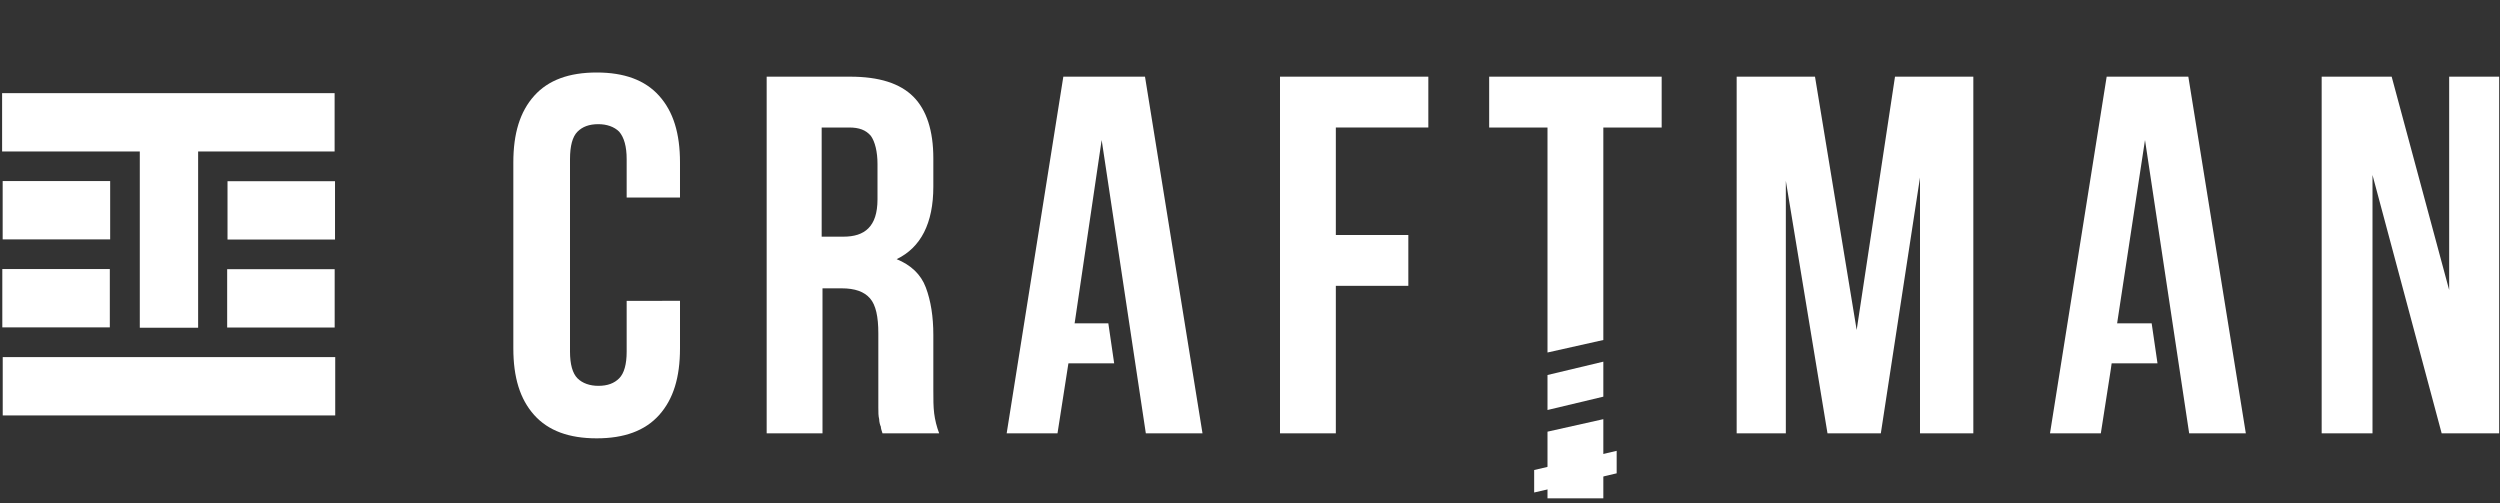 <?xml version="1.0" encoding="utf-8"?>
<!-- Generator: Adobe Illustrator 28.2.0, SVG Export Plug-In . SVG Version: 6.00 Build 0)  -->
<svg version="1.1" id="レイヤー_1" xmlns="http://www.w3.org/2000/svg" xmlns:xlink="http://www.w3.org/1999/xlink" x="0px"
	 y="0px" viewBox="0 0 300 60.4" style="enable-background:new 0 0 300 60.4;" xml:space="preserve">
<rect x="0" y="0" width="300" height="60.4" fill="#333333" stroke="none"/>
<style type="text/css">
	.st0{fill:#FFFFFF;}
</style>
<g>
	<path class="st0" d="M81.6,36.1v5.7c0,3.5-0.8,6.1-2.5,8c-1.7,1.9-4.2,2.8-7.5,2.8c-3.3,0-5.8-0.9-7.5-2.8c-1.7-1.9-2.5-4.5-2.5-8
		V19.5c0-3.5,0.8-6.1,2.5-8c1.7-1.9,4.2-2.8,7.5-2.8c3.3,0,5.8,0.9,7.5,2.8c1.7,1.9,2.5,4.5,2.5,8v4.2h-6.4v-4.6
		c0-1.5-0.3-2.6-0.9-3.3c-0.6-0.6-1.5-0.9-2.5-0.9c-1.1,0-1.9,0.3-2.5,0.9c-0.6,0.6-0.9,1.7-0.9,3.3v23.1c0,1.5,0.3,2.6,0.9,3.2
		c0.6,0.6,1.5,0.9,2.5,0.9c1.1,0,1.9-0.3,2.5-0.9c0.6-0.6,0.9-1.7,0.9-3.2v-6.1H81.6z"/>
	<path class="st0" d="M105.9,52c-0.1-0.3-0.2-0.6-0.2-0.8c-0.1-0.2-0.2-0.6-0.2-0.9c-0.1-0.4-0.1-0.8-0.1-1.4c0-0.6,0-1.3,0-2.1V40
		c0-2-0.3-3.4-1-4.2c-0.7-0.8-1.8-1.2-3.4-1.2h-2.3V52h-6.7V9.2H102c3.5,0,6,0.8,7.6,2.4c1.6,1.6,2.4,4.1,2.4,7.4v3.4
		c0,4.4-1.5,7.3-4.4,8.7c1.7,0.7,2.9,1.8,3.5,3.4c0.6,1.6,0.9,3.5,0.9,5.7v6.6c0,1.1,0,2,0.1,2.8c0.1,0.8,0.3,1.6,0.6,2.4H105.9z
		 M98.6,15.3v13.1h2.6c1.3,0,2.3-0.3,3-1c0.7-0.7,1.1-1.8,1.1-3.5v-4.2c0-1.5-0.3-2.7-0.8-3.4c-0.6-0.7-1.4-1-2.6-1H98.6z"/>
	<path class="st0" d="M160.3,28.2h8.7v6.1h-8.7V52h-6.7V9.2h17.8v6.1h-11.1V28.2z"/>
	<path class="st0" d="M222.8,39.6l4.6-30.4h9.4V52h-6.4V21.3L225.7,52h-6.4l-5-30.3V52h-5.9V9.2h9.4L222.8,39.6z"/>
	<path class="st0" d="M284.7,21v31h-6.1V9.2h8.4l6.9,25.6V9.2h6V52h-6.9L284.7,21z"/>
	<g>
		<polygon class="st0" points="192.4,43.4 185.7,45 185.7,49.2 192.4,47.6 		"/>
		<polygon class="st0" points="185.7,51.8 185.7,59.8 192.4,59.8 192.4,50.3 		"/>
		<polygon class="st0" points="178.7,9.2 178.7,15.3 185.7,15.3 185.7,42.3 192.4,40.8 192.4,15.3 199.4,15.3 199.4,9.2 		"/>
	</g>
	<g>
		<polygon class="st0" points="262.6,9.2 252.8,9.2 246,52 252.1,52 253.3,44.3 254.1,38.5 257.4,16.8 262.7,52 269.5,52 		"/>
		<g>
			<polygon class="st0" points="258.2,38.8 251.6,38.8 250.9,43.6 258.9,43.6 			"/>
			<line class="st0" x1="258.2" y1="38.8" x2="258.9" y2="43.6"/>
		</g>
	</g>
	<g>
		<polygon class="st0" points="137.4,9.2 127.6,9.2 120.8,52 126.9,52 128.1,44.3 129,38.5 132.2,16.8 137.5,52 144.3,52 		"/>
		<g>
			<polygon class="st0" points="133,38.8 126.4,38.8 125.7,43.6 133.7,43.6 			"/>
			<line class="st0" x1="133" y1="38.8" x2="133.7" y2="43.6"/>
		</g>
	</g>
	<g>
		
			<rect x="16.7" y="26.4" transform="matrix(-1.836970e-16 1 -1 -1.836970e-16 66.627 26.152)" class="st0" width="7" height="39.9"/>
		
			<rect x="16.7" y="-5.2" transform="matrix(-1.836970e-16 1 -1 -1.836970e-16 34.953 -5.522)" class="st0" width="7" height="39.9"/>
		
			<rect x="3.2" y="29.4" transform="matrix(-1.836970e-16 1 -1 -1.836970e-16 42.578 29.085)" class="st0" width="7" height="12.9"/>
		<rect x="30.2" y="29.4" transform="matrix(-1.836970e-16 1 -1 -1.836970e-16 69.56 2.103)" class="st0" width="7" height="12.9"/>
		
			<rect x="3.2" y="18.8" transform="matrix(-1.836970e-16 1 -1 -1.836970e-16 32.02 18.527)" class="st0" width="7" height="12.9"/>
		
			<rect x="30.2" y="18.8" transform="matrix(-1.836970e-16 1 -1 -1.836970e-16 59.002 -8.455)" class="st0" width="7" height="12.9"/>
		
			<rect x="16.7" y="13.2" transform="matrix(-1 -1.224647e-16 1.224647e-16 -1 40.475 52.527)" class="st0" width="7" height="26.2"/>
	</g>
	<polygon class="st0" points="194,56.8 184.1,59.1 184.1,56.4 194,54.1 	"/>
</g>
</svg>
